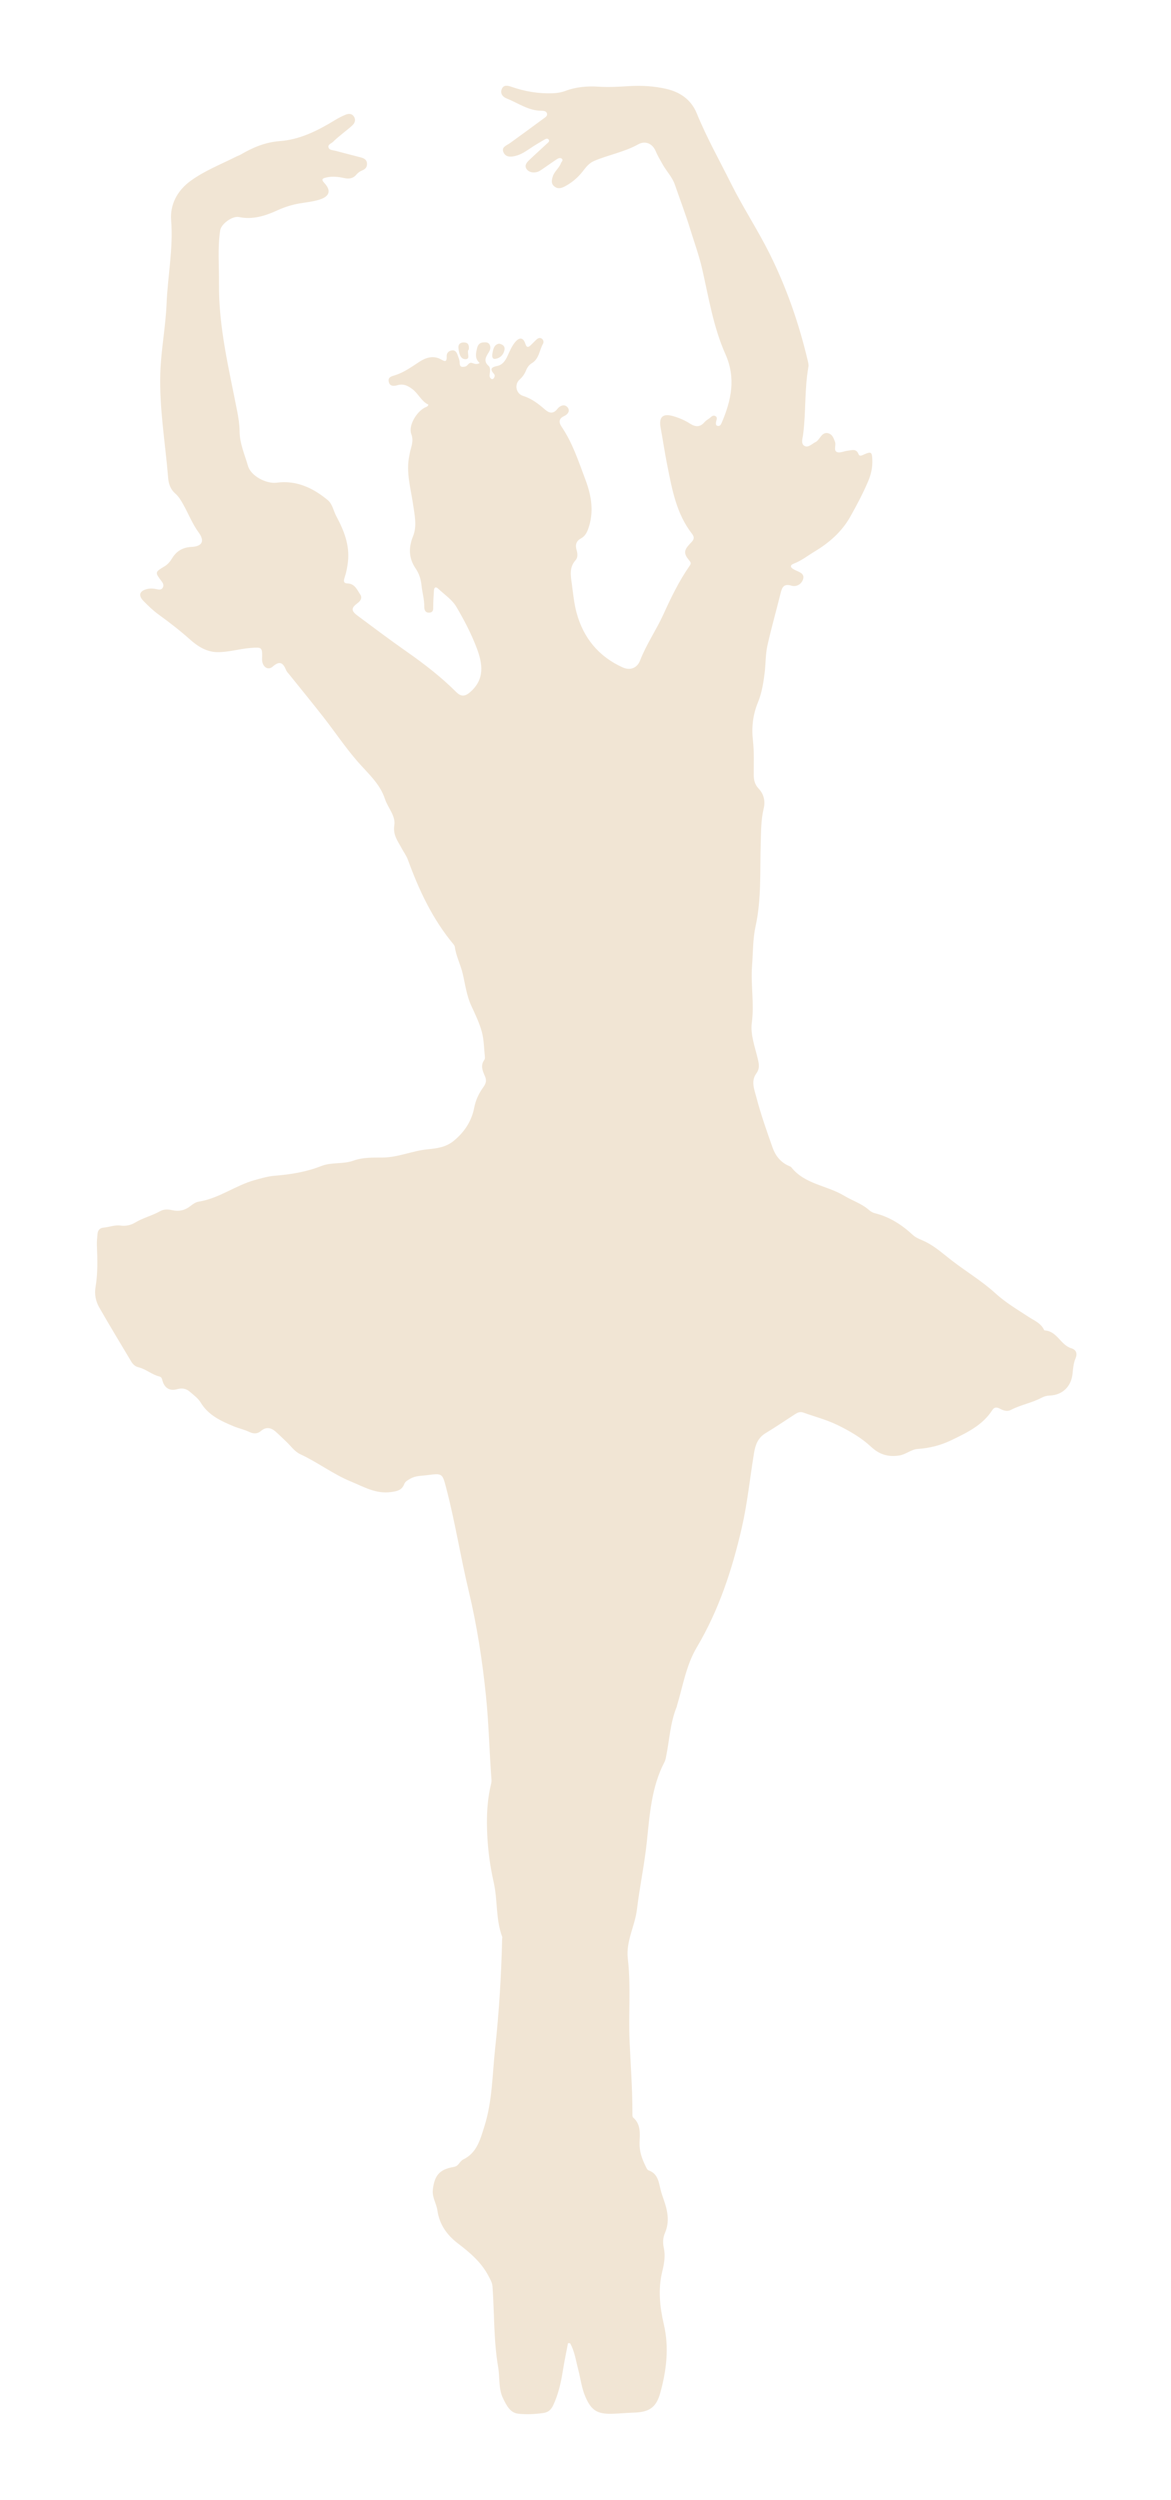 <?xml version="1.0" encoding="UTF-8"?> <svg xmlns="http://www.w3.org/2000/svg" width="805" height="1718" viewBox="0 0 805 1718" fill="none"><path d="M390.467 1610.11C389.258 1616.52 387.901 1622.91 386.878 1629.36C385.599 1637.43 383.802 1645.29 380.31 1652.75C378.872 1655.82 376.914 1657.61 373.527 1658.09C367.781 1658.9 361.956 1659.2 356.268 1658.58C350.601 1657.96 348.193 1652.76 345.966 1648.34C342.52 1641.5 343.692 1633.71 342.439 1626.41C339.302 1608.11 339.896 1589.57 338.574 1571.16C338.383 1568.49 337.102 1566.45 335.927 1564.17C330.982 1554.57 323.129 1547.93 314.737 1541.53C307.317 1535.86 302.075 1528.65 300.669 1518.8C300.001 1514.13 296.981 1509.95 297.546 1504.72C298.601 1494.94 302.189 1490.63 311.743 1489.06C313.182 1488.82 314.246 1488.25 315.169 1487.14C316.139 1485.98 317.082 1484.55 318.37 1483.93C327.873 1479.33 330.111 1470.19 332.938 1461.31C338.513 1443.8 338.433 1425.53 340.383 1407.53C343.087 1382.56 344.623 1357.53 345.178 1332.43C345.189 1331.93 345.412 1331.36 345.249 1330.92C340.696 1318.82 342.199 1305.79 339.385 1293.38C336.396 1280.19 334.839 1266.79 334.748 1253.14C334.686 1243.88 335.375 1234.88 337.575 1225.94C337.816 1224.97 337.949 1223.91 337.872 1222.91C336.408 1203.92 336.048 1184.89 334.13 1165.89C331.636 1141.17 327.853 1116.78 322.084 1092.67C316.481 1069.26 312.797 1045.44 306.658 1022.15C304.042 1012.23 304.013 1012.31 293.398 1013.69C289.542 1014.18 285.6 1014 282.067 1016.08C280.435 1017.05 278.618 1017.91 277.93 1019.7C276.268 1024.03 273.047 1024.69 268.784 1025.27C258.424 1026.68 250.222 1021.72 241.289 1018.05C228.97 1012.99 218.451 1004.84 206.47 999.279C202.409 997.395 199.88 993.486 196.655 990.499C194.167 988.195 191.815 985.738 189.242 983.536C186.182 980.917 182.788 980.404 179.55 983.174C176.811 985.516 174.253 985.317 171.137 983.85C167.778 982.269 164.046 981.503 160.608 980.065C151.819 976.392 143.246 972.514 137.95 963.748C136.168 960.798 133.088 958.57 130.397 956.25C127.955 954.145 125.109 953.646 121.846 954.564C116.803 955.983 113.258 953.96 111.747 948.925C111.335 947.552 111.208 946.248 109.609 945.867C104.425 944.634 100.409 940.767 95.207 939.536C92.971 939.007 91.341 937.482 90.166 935.504C82.808 923.122 75.312 910.819 68.168 898.314C65.794 894.159 64.848 889.227 65.661 884.498C67.309 874.916 67.002 865.347 66.609 855.731C66.5 853.039 66.823 850.32 67.066 847.624C67.279 845.263 68.903 843.746 71.021 843.579C75.045 843.262 78.821 841.549 83.063 842.161C86.38 842.64 89.979 841.867 92.889 840.103C98.3 836.823 104.502 835.389 109.962 832.321C112.717 830.772 115.533 830.93 118.365 831.568C122.989 832.609 127.034 831.746 130.797 828.797C132.502 827.46 134.529 826.033 136.577 825.713C150.592 823.518 161.932 814.475 175.358 810.814C179.781 809.608 184.174 808.28 188.748 807.921C199.773 807.054 210.583 805.291 220.942 801.212C227.989 798.437 235.797 800.117 242.938 797.542C249.433 795.201 256.268 795.442 263.074 795.399C273.657 795.331 283.456 790.764 293.918 789.742C300.25 789.124 306.457 788.386 311.911 783.936C319.345 777.869 324.227 770.275 325.974 761.25C327.024 755.829 329.242 751.213 332.198 747.143C334.282 744.274 334.587 742.219 333.326 739.391C331.712 735.767 330.185 732.166 332.917 728.353C333.279 727.848 333.417 727.032 333.35 726.393C332.736 720.567 332.72 714.568 331.211 708.976C329.555 702.836 326.69 696.988 324.013 691.168C320.779 684.139 319.828 676.549 318.116 669.151C316.669 662.894 313.553 657.149 312.683 650.73C312.596 650.094 312.213 649.425 311.79 648.919C297.378 631.673 288.034 611.709 280.407 590.791C279.378 587.969 277.492 585.466 276.057 582.785C273.422 577.861 270.01 573.74 271.084 566.973C272.081 560.688 266.655 555.12 264.643 549.02C261.1 538.278 252.703 531.237 245.615 523.056C237.317 513.479 230.22 502.871 222.408 492.862C214.688 482.971 206.724 473.271 198.874 463.483C198.132 462.557 197.2 461.693 196.756 460.632C194.704 455.732 192.593 453.545 187.429 458.087C184.023 461.083 180.017 457.912 180.165 452.853C180.407 444.564 180.143 444.655 172.268 445.245C164.479 445.828 156.952 448.294 149.094 448.111C141.664 447.938 135.543 443.839 130.596 439.41C123.737 433.271 116.51 427.719 109.119 422.347C105.237 419.526 101.847 416.28 98.552 412.872C94.981 409.179 95.81 406.181 100.811 404.826C103.142 404.195 105.52 404.341 107.873 404.878C109.412 405.23 110.991 405.469 111.91 403.767C112.737 402.236 112.196 400.904 111.184 399.565C106.404 393.244 106.405 393.186 113.069 389.19C115.343 387.827 116.919 385.905 118.254 383.708C121.299 378.695 125.585 376.105 131.61 375.824C138.986 375.48 140.919 371.84 136.6 365.935C132.235 359.966 129.62 353.154 126.068 346.808C124.478 343.968 122.924 341.253 120.422 339.073C117.314 336.365 115.935 332.569 115.62 328.656C113.679 304.532 109.433 280.591 110.211 256.246C110.722 240.29 113.864 224.575 114.515 208.687C115.298 189.603 119.185 170.758 117.655 151.454C116.786 140.495 121.935 130.9 131.014 124.3C140.805 117.183 152.154 112.804 162.897 107.373C163.653 106.991 164.496 106.772 165.224 106.348C173.717 101.402 182.168 97.704 192.585 96.937C206.126 95.939 218.595 89.691 230.288 82.531C232.595 81.118 235.031 79.859 237.534 78.84C239.456 78.058 241.659 77.866 243.114 79.833C244.662 81.925 244.171 84.201 242.495 85.873C240.353 88.01 237.845 89.777 235.521 91.734C233.319 93.587 231.021 95.354 229.014 97.402C227.808 98.631 225.096 99.288 225.902 101.486C226.57 103.31 229.07 103.187 230.82 103.668C236.541 105.239 242.315 106.617 248.04 108.172C250.221 108.764 252.219 109.684 252.304 112.503C252.376 114.928 251.08 116.246 249.016 117.095C247.424 117.749 246.045 118.701 244.932 120.044C242.703 122.734 239.825 123.072 236.612 122.36C232.441 121.436 228.214 120.975 224.015 122.03C222.026 122.529 220.487 123.095 222.892 125.659C227.903 131 226.555 134.941 219.756 137.126C215.18 138.597 210.459 138.997 205.792 139.807C200.581 140.711 195.621 142.283 190.793 144.487C182.385 148.326 173.776 151.115 164.252 149.14C159.818 148.221 152.051 153.797 151.362 158.321C149.516 170.452 150.66 182.667 150.541 194.855C150.248 224.814 157.426 253.64 163.083 282.716C163.954 287.194 164.668 291.782 164.701 296.325C164.763 304.798 168.229 312.376 170.504 320.23C172.498 327.114 183.089 332.615 190.225 331.672C203.795 329.879 215.091 335.25 225.215 343.559C228.583 346.323 229.19 350.968 231.183 354.688C236.44 364.497 240.521 374.562 239.18 386.147C238.745 389.903 238.038 393.497 236.858 397.039C236.173 399.095 236.026 400.838 238.919 400.915C243.921 401.049 245.495 405.313 247.661 408.533C249.1 410.673 248.133 412.715 245.732 414.491C241.274 417.788 241.353 419.743 245.778 423.042C256.927 431.353 268.055 439.703 279.445 447.675C291.553 456.15 303.209 465.126 313.674 475.586C316.718 478.629 319.436 478.792 322.919 475.83C333.431 466.888 331.879 456.246 327.677 445.193C323.934 435.345 319.028 425.975 313.713 416.965C310.811 412.046 305.5 408.526 301.181 404.475C299.411 402.815 298.429 403.764 298.3 405.831C298.079 409.386 297.849 412.946 297.834 416.505C297.826 418.661 298.024 420.828 295.121 420.986C292.39 421.134 291.642 419.116 291.675 416.926C291.748 411.953 290.295 407.201 289.788 402.358C289.328 397.963 288.177 394.229 285.728 390.632C280.953 383.619 280.749 376.408 283.961 368.423C286.803 361.358 284.997 353.796 283.937 346.425C282.353 335.41 278.994 324.512 281.378 313.185C281.588 312.189 281.724 311.177 281.962 310.189C282.902 306.272 284.454 302.866 282.739 298.242C280.595 292.459 286.33 282.977 292.04 280.082C292.907 279.642 294.031 279.542 294.51 278.055C289.673 275.816 287.703 270.562 283.482 267.375C280.228 264.918 277.242 263.524 273.231 264.694C270.587 265.464 267.773 265.513 267.197 262.106C266.673 258.997 269.348 258.56 271.733 257.796C277.977 255.796 283.278 251.856 288.681 248.364C292.813 245.693 297.846 244.24 302.613 246.674C305.007 247.896 307.326 249.832 307.075 244.755C306.976 242.751 308.31 241.217 310.399 240.805C312.715 240.348 313.838 241.866 314.501 243.751C315.115 245.497 315.964 247.3 315.982 249.085C316.012 252.066 317.156 252.448 319.778 251.89C321.675 251.487 322.137 248.725 324.474 249.401C326.044 249.855 327.608 250.714 329.76 249.472C326.262 246.415 327.086 242.801 327.991 239.143C328.54 236.921 329.741 235.472 332.104 235.297C333.803 235.172 335.659 235.019 336.604 236.852C337.537 238.663 337.054 240.355 335.98 242.103C334.134 245.107 332.079 248.043 335.89 251.455C337.483 252.88 336.715 255.643 336.557 257.847C336.479 258.939 336.993 259.859 337.886 260.43C338.173 260.614 338.962 260.478 339.188 260.209C339.992 259.252 340.511 257.977 339.597 256.957C336.428 253.423 337.976 252.262 341.856 251.466C345.459 250.726 347.43 247.798 348.881 244.628C350.366 241.386 351.717 238.065 353.983 235.272C357.024 231.525 359.706 231.774 361.137 236.19C362.134 239.265 363.306 238.64 364.979 237.078C366.219 235.921 367.355 234.653 368.593 233.493C369.625 232.527 370.855 231.775 372.257 232.584C373.652 233.388 373.935 235.088 373.31 236.182C370.764 240.636 370.673 246.521 365.649 249.536C363.663 250.728 362.43 252.568 361.586 254.625C360.603 257.02 359.264 258.976 357.272 260.756C353.391 264.223 354.711 270.538 359.674 272.082C365.547 273.908 370.158 277.513 374.657 281.418C377.665 284.029 380.387 284.573 383.228 280.918C385.037 278.592 388.198 277.463 390.208 279.95C392.066 282.248 390.476 284.716 387.687 285.973C384.122 287.581 384.042 290.265 385.958 293.069C393.606 304.268 397.707 317.039 402.424 329.549C406.593 340.607 408.49 351.73 404.402 363.289C403.392 366.147 402.037 368.568 399.344 370.004C396.067 371.751 395.372 374.476 396.321 377.752C397.069 380.332 397.418 382.981 395.597 385.036C391.168 390.032 392.353 395.756 393.126 401.404C394.022 407.95 394.619 414.612 396.334 420.956C401.011 438.261 411.462 451.068 427.907 458.548C433.327 461.013 438.041 458.986 440.029 453.838C444.321 442.725 451.164 432.923 456.081 422.1C461.33 410.547 466.888 399.052 474.222 388.586C475.443 386.843 474.565 386.069 473.506 384.752C469.852 380.212 470.212 378.009 474.285 373.653C476.002 371.816 478.299 370.091 475.72 366.791C464.865 352.902 461.98 336.03 458.642 319.394C456.947 310.944 455.722 302.401 454.151 293.924C452.776 286.499 455.658 283.887 462.8 285.953C466.929 287.148 470.803 288.807 474.379 291.105C478.019 293.445 481.221 293.693 484.252 290.14C485.115 289.129 486.309 288.372 487.431 287.617C488.772 286.714 489.983 284.841 491.846 285.937C493.555 286.944 492.401 288.688 492.218 290.125C492.084 291.185 492.021 292.356 493.267 292.645C494.966 293.041 495.63 291.673 496.172 290.406C502.732 275.051 506.02 259.794 498.697 243.392C490.431 224.874 487.263 204.801 482.78 185.141C480.636 175.74 477.304 166.607 474.453 157.37C471.304 147.164 467.476 137.188 464.016 127.096C462.116 121.557 458.141 117.688 455.462 112.848C453.821 109.882 452.059 107.007 450.747 103.861C448.61 98.732 443.682 96.434 438.768 99.169C429.183 104.502 418.382 106.361 408.436 110.587C404.973 112.058 402.822 114.89 400.654 117.685C397.157 122.193 392.911 125.725 387.843 128.323C385.347 129.603 382.91 129.853 380.768 127.842C378.724 125.924 379.294 123.564 380.031 121.2C381.126 117.692 384.366 115.535 385.599 112.144C385.966 111.136 387.496 110.139 386.161 109.028C385.152 108.188 383.773 108.768 382.816 109.39C379.69 111.421 376.689 113.643 373.592 115.721C372.196 116.658 370.781 117.781 369.21 118.192C366.455 118.915 363.494 118.457 361.893 115.997C360.305 113.558 362.26 111.465 363.993 109.812C367.919 106.069 371.983 102.471 375.933 98.752C376.725 98.006 378.139 97.097 377.139 95.846C376.241 94.722 374.927 95.526 373.911 96.134C370.858 97.96 367.76 99.725 364.82 101.72C361.714 103.829 358.575 105.955 354.981 106.969C351.88 107.843 348.031 108.404 346.267 104.991C344.236 101.061 348.287 100.007 350.651 98.295C358.337 92.729 366.011 87.147 373.637 81.499C374.802 80.636 376.52 79.686 376.022 77.947C375.534 76.242 373.55 76.094 372.14 76.093C363.196 76.087 356.163 70.768 348.341 67.685C345.583 66.598 343.708 64.3 344.93 61.221C346.184 58.062 349.12 58.794 351.529 59.628C360.742 62.816 370.153 64.464 379.93 64.09C383.008 63.972 385.852 63.527 388.802 62.42C396.035 59.706 403.797 59.069 411.354 59.559C418.353 60.013 425.242 59.626 432.157 59.197C440.858 58.657 449.49 59.125 457.942 61.052C467.521 63.237 475.143 68.479 478.964 77.84C485.772 94.517 494.596 110.205 502.617 126.269C510.782 142.622 520.921 157.991 529.076 174.349C540.68 197.626 549.202 222.145 555.204 247.492C555.553 248.966 556.009 250.576 555.754 252.005C552.999 267.418 554.103 283.128 552.102 298.6C551.769 301.176 550.446 304.704 552.826 306.275C555.495 308.037 558.092 304.996 560.593 303.799C561.741 303.251 562.669 302.056 563.452 300.976C564.909 298.968 566.443 297.022 569.217 297.684C572.265 298.411 573.112 301.167 574.05 303.737C574.895 306.053 572.782 309.588 575.484 310.659C577.494 311.456 580.359 309.93 582.867 309.686C585.56 309.424 588.581 308.03 590.174 312.023C590.957 313.986 592.701 312.834 594.11 312.218C598.896 310.129 599.448 310.565 599.675 315.888C599.896 321.084 598.84 325.95 596.801 330.732C593.206 339.167 588.927 347.248 584.426 355.21C578.594 365.524 569.91 373.028 559.902 379.044C555.26 381.834 550.981 385.251 545.848 387.23C542.831 388.394 543.183 389.881 545.762 391.285C546.358 391.609 546.959 391.931 547.582 392.196C550.33 393.366 553.371 394.65 551.962 398.37C550.669 401.784 547.208 403.371 544.045 402.442C538.694 400.87 537.612 403.646 536.593 407.743C533.644 419.593 530.32 431.343 527.621 443.266C526.178 449.64 526.439 456.075 525.645 462.454C524.777 469.424 523.654 476.301 521.015 482.717C517.548 491.146 516.588 499.811 517.587 508.637C518.49 516.616 518.135 524.566 518.149 532.526C518.155 536.129 518.983 539.195 521.46 541.816C525.165 545.734 526.194 550.566 524.997 555.551C523.085 563.509 523.214 571.44 522.958 579.559C522.358 598.582 523.542 617.755 519.386 636.665C517.476 645.357 517.705 654.521 517.008 663.475C515.988 676.563 518.622 689.56 516.824 702.849C515.725 710.974 519.148 719.809 521.085 728.2C521.905 731.752 522.202 734.548 519.892 737.699C516.074 742.907 518.611 748.807 519.932 753.883C522.998 765.66 527.082 777.19 531.148 788.68C533.086 794.157 536.642 798.666 542.235 801.13C542.853 801.402 543.608 801.632 543.996 802.121C553.271 813.822 568.485 814.523 580.266 821.628C585.872 825.009 592.311 826.986 597.36 831.446C598.471 832.427 599.901 833.287 601.323 833.636C611.454 836.125 619.911 841.544 627.428 848.519C630.036 850.938 633.34 851.831 636.328 853.323C642.918 856.615 648.283 861.476 654.003 865.915C664.019 873.689 674.952 880.159 684.414 888.798C691.241 895.032 699.401 899.855 707.195 904.959C711.008 907.456 715.383 909.102 717.565 913.524C717.708 913.812 718.018 914.211 718.268 914.225C726.756 914.7 729.094 924.3 736.529 926.476C739.836 927.444 740.786 930.134 739.369 933.425C737.934 936.757 737.675 940.335 737.319 943.87C736.417 952.825 730.357 958.678 721.38 958.975C719.442 959.039 717.749 959.548 716.065 960.442C709.304 964.032 701.625 965.304 694.821 968.873C692.513 970.083 689.821 969.31 687.479 968.031C685.486 966.943 683.625 966.653 682.178 968.909C675.417 979.46 664.568 984.531 653.887 989.687C646.679 993.167 638.976 995.107 630.907 995.642C626.289 995.949 622.715 999.506 618.041 1000.17C610.514 1001.24 604.657 999.588 598.735 994.094C592.142 987.978 584.152 983.306 575.861 979.269C568.202 975.54 560.071 973.45 552.154 970.622C549.95 969.834 548.167 970.714 546.428 971.834C539.729 976.153 533.151 980.673 526.323 984.776C521.089 987.921 519.268 992.843 518.372 998.299C515.548 1015.5 513.818 1032.95 509.915 1049.9C503.319 1078.55 494.168 1106.43 479.013 1131.95C471.616 1144.4 469.455 1158.66 465.32 1172.24C465.271 1172.4 465.306 1172.59 465.243 1172.74C460.799 1183.5 460.27 1195.1 458.037 1206.34C457.74 1207.83 457.503 1209.42 456.812 1210.74C447.761 1228.05 446.64 1247.03 444.624 1265.93C442.972 1281.41 439.716 1296.74 437.843 1312.16C436.453 1323.59 430.199 1333.91 431.591 1345.86C433.798 1364.78 431.961 1383.85 432.813 1402.82C433.551 1419.25 434.782 1435.65 434.75 1452.11C434.748 1453.11 434.663 1454.54 435.244 1455.04C440.816 1459.84 439.824 1466.44 439.66 1472.47C439.5 1478.38 441.321 1483.44 443.816 1488.48C444.335 1489.53 444.918 1491.02 445.811 1491.33C452.338 1493.59 452.817 1499.41 454.161 1504.81C454.734 1507.1 455.526 1509.35 456.31 1511.59C458.943 1519.11 460.503 1526.62 457.109 1534.38C455.707 1537.58 455.571 1541.15 456.292 1544.41C457.554 1550.11 456.587 1555.43 455.252 1560.92C452.302 1573.05 453.572 1585.29 456.342 1597.15C460.104 1613.25 458.141 1628.86 453.889 1644.31C451.084 1654.5 446.118 1657.54 435.611 1657.83C430.531 1657.97 425.461 1658.54 420.381 1658.63C410.438 1658.83 406.422 1656.14 402.459 1647.03C399.793 1640.9 399.09 1634.26 397.408 1627.87C395.829 1621.87 395.02 1615.61 391.894 1610.13C391.419 1610.12 390.943 1610.11 390.467 1610.11Z" fill="#F1E5D4"></path><path d="M322.277 240.126C320.391 241.841 324 246.798 319.946 246.815C316.265 246.83 315.456 242.311 315.146 238.944C314.924 236.543 316.511 235.245 318.957 235.3C321.896 235.365 322.619 237.182 322.277 240.126Z" fill="#F1E5D4"></path><path d="M343.09 236.14C345.745 236.658 347.263 238.019 346.821 240.368C346.178 243.793 343.778 246.166 340.433 246.591C338.105 246.887 338.258 244.358 338.536 242.805C339.059 239.882 339.613 236.777 343.09 236.14Z" fill="#F1E5D4"></path></svg> 